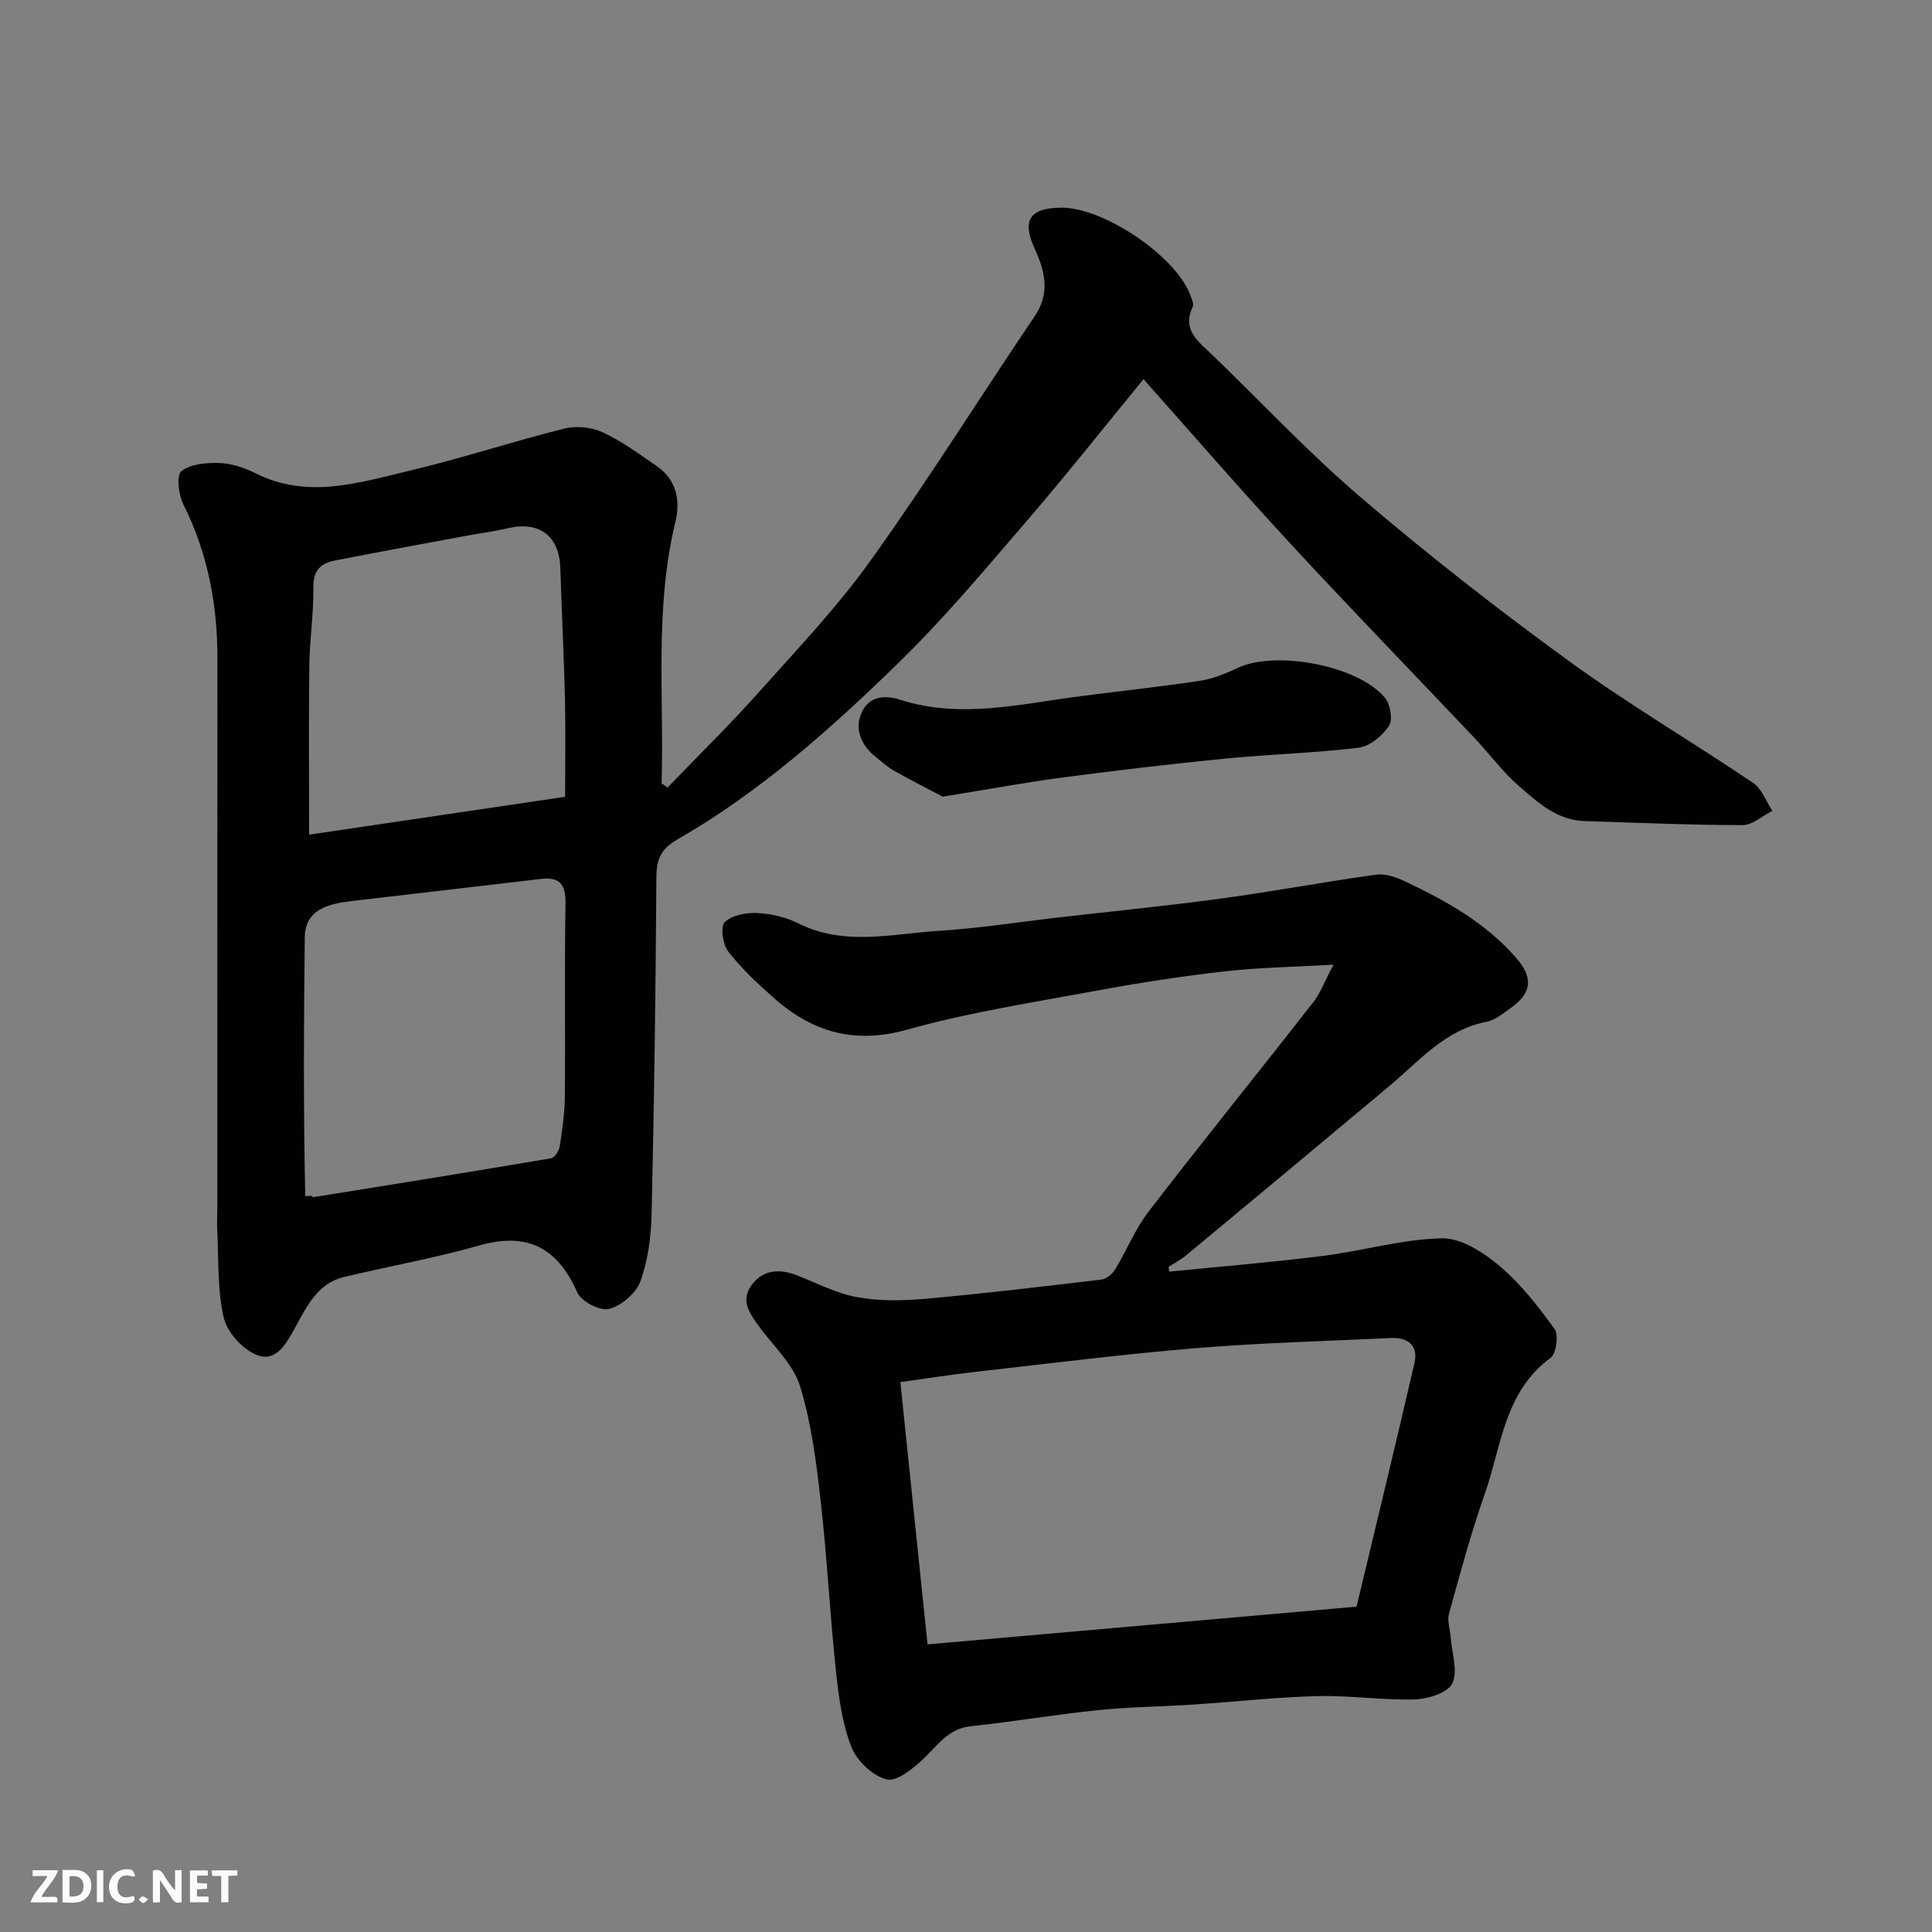 <svg enable-background="new 0 0 400 400" viewBox="0 0 400 400" xmlns="http://www.w3.org/2000/svg"><rect x="0" y="0" width="400" height="400" fill="#808080" stroke="none"/><path d="m236.75 78.51c-7.97 9.71-15.79 19.6-24 29.15-8.61 10-17.1 20.18-26.53 29.38-14.09 13.76-28.83 26.92-46.05 36.81-3.34 1.92-4.25 4.05-4.27 7.74-.14 23.26-.46 46.52-.99 69.78-.11 4.69-.75 9.58-2.33 13.94-.89 2.46-3.93 5.02-6.49 5.69-1.84.48-5.74-1.53-6.56-3.39-4.13-9.34-10.37-12.59-20.38-9.73-9.19 2.62-18.66 4.28-27.97 6.52-5.37 1.29-7.65 6.03-9.97 10.27-1.85 3.38-3.93 7.28-7.77 5.96-2.99-1.02-6.36-4.66-7.09-7.72-1.39-5.87-1.05-12.15-1.38-18.27-.08-1.49.03-3 .03-4.5 0-37.99-.01-75.97.01-113.96.01-11.12-2.03-21.72-7.05-31.76-1-1.99-1.47-6.03-.41-6.86 1.92-1.51 5.2-1.79 7.88-1.7 2.52.09 5.17.97 7.46 2.12 10.82 5.44 21.49 1.94 32.04-.56 10.72-2.54 21.22-6.02 31.92-8.69 2.46-.62 5.64-.29 7.94.78 3.95 1.83 7.54 4.49 11.16 6.97 4.12 2.81 4.95 7.17 3.9 11.5-4.37 17.94-2.35 36.13-2.87 54.21.41.29.82.57 1.23.86 6.32-6.57 12.85-12.96 18.92-19.76 8-8.95 16.32-17.72 23.27-27.45 11.76-16.43 22.48-33.59 33.8-50.34 3.3-4.88 2.16-9.34-.02-14.1-2.66-5.82-.96-8.31 5.44-8.41 8.63-.13 23.42 9.71 26.68 17.78.36.89.95 2.09.63 2.77-2.24 4.8 1.17 7.15 3.97 9.85 10.28 9.91 20.07 20.39 30.91 29.65 13.81 11.79 28.16 23.02 42.85 33.7 12.37 9 25.62 16.79 38.32 25.36 1.8 1.22 2.67 3.82 3.97 5.78-2.06 1.03-4.11 2.96-6.17 2.95-10.92-.01-21.84-.49-32.76-.84-5.65-.18-9.62-3.84-13.5-7.21-3.46-3.01-6.23-6.81-9.41-10.17-12.53-13.24-25.24-26.32-37.62-39.71-10.51-11.35-20.65-23.06-30.74-34.39zm-173.55 169.12c.44-.01.87-.02 1.31-.04.13.1.28.29.4.27 16.41-2.64 32.81-5.27 49.19-8.05.75-.13 1.66-1.6 1.8-2.55.52-3.4 1.02-6.84 1.05-10.27.11-13.31-.09-26.63.13-39.94.06-3.97-1.19-5.54-5.15-5.07-13 1.55-26.01 3.02-39.02 4.56-4.75.56-9.73 1.62-9.81 7.52-.2 17.85-.3 35.72.1 53.57zm.8-74.82c17.68-2.61 34.69-5.13 53-7.84 0-7.04.12-13.59-.03-20.13-.21-9.08-.68-18.16-.96-27.24-.21-6.62-4.31-9.75-10.78-8.25-3.01.7-6.09 1.09-9.13 1.66-8.95 1.67-17.91 3.3-26.84 5.06-2.85.56-4.43 2.04-4.38 5.48.08 5.41-.77 10.83-.84 16.25-.14 11.24-.04 22.51-.04 35.01z" fill="#010103"/><path d="m242.06 263.28c10.61-1.06 21.25-1.93 31.83-3.26 8.24-1.03 16.39-3.47 24.62-3.64 3.99-.09 8.63 2.91 11.95 5.71 4.38 3.7 8.03 8.39 11.4 13.08.89 1.24.35 5.09-.84 5.97-9.6 7.05-10.16 18.33-13.62 28.17-2.86 8.12-5.09 16.47-7.4 24.78-.4 1.45.21 3.19.33 4.79.25 3.27 1.56 7.02.36 9.64-.88 1.93-5 3.24-7.72 3.32-6.75.2-13.53-.85-20.28-.68-8.54.22-17.06 1.19-25.59 1.75-6.59.43-13.22.49-19.79 1.16-8.79.9-17.51 2.4-26.3 3.32-4.63.48-6.77 3.85-9.69 6.62-2.17 2.06-5.6 4.92-7.73 4.4-2.89-.7-6.21-3.85-7.33-6.74-1.91-4.91-2.63-10.4-3.19-15.72-1.25-11.77-1.84-23.62-3.18-35.38-.9-7.93-1.92-15.98-4.24-23.56-1.36-4.44-5.32-8.12-8.24-12.04-2.1-2.81-4.3-5.7-1.67-9.08 2.38-3.07 5.76-3.22 9.29-1.84 4.09 1.6 8.1 3.72 12.36 4.5 4.53.83 9.34.78 13.96.37 12.25-1.09 24.47-2.55 36.69-4 1.03-.12 2.26-1.16 2.84-2.11 2.4-3.94 4.14-8.36 6.94-11.99 11.19-14.53 22.73-28.8 34.03-43.25 1.53-1.96 2.42-4.43 4.23-7.84-8.39.48-15.44.58-22.42 1.37-8.76.99-17.5 2.32-26.18 3.93-13.29 2.46-26.73 4.53-39.71 8.16-11.09 3.1-19.83.38-27.85-6.83-3.27-2.93-6.54-5.97-9.2-9.43-1.11-1.45-1.59-5.12-.66-6.02 1.5-1.44 4.43-1.99 6.71-1.88 2.87.14 5.92.85 8.48 2.13 9.54 4.79 19.4 2.17 29.12 1.56 8.17-.51 16.29-1.79 24.43-2.73 11.4-1.31 22.82-2.44 34.19-3.98 10.66-1.45 21.24-3.45 31.89-4.92 1.94-.27 4.23.54 6.08 1.42 8.49 4.02 16.63 8.55 22.95 15.81 3.49 4.01 3.35 7.19-1.06 10.32-1.59 1.13-3.25 2.55-5.06 2.9-8.65 1.69-13.98 8.16-20.22 13.38-13.97 11.7-27.99 23.36-42.01 35-1.1.91-2.4 1.58-3.6 2.36.02.34.06.67.1 1zm38.8 69.36c3.82-16 8.01-33.2 11.99-50.44.82-3.54-1.27-5.34-4.81-5.18-13.52.64-27.07 1-40.55 2.11-15.18 1.26-30.31 3.18-45.46 4.89-4.97.56-9.91 1.34-15.62 2.13 1.93 18.65 3.8 36.69 5.63 54.3 29.45-2.59 58.26-5.12 88.82-7.81z" fill="#010103"/><path d="m195.18 164.94c-2.1-1.11-6.11-3.14-10.03-5.33-1.41-.79-2.62-1.94-3.9-2.95-3.07-2.43-4.39-5.86-2.82-9.22 1.37-2.93 4.23-3.76 7.92-2.57 12.48 4.02 24.95.87 37.39-.74 8.28-1.07 16.58-1.95 24.83-3.2 2.66-.41 5.28-1.53 7.76-2.68 7.84-3.64 24.85-.47 30.38 6.19 1.13 1.36 1.71 4.58.87 5.84-1.36 2.05-3.97 4.24-6.28 4.52-9.14 1.12-18.38 1.35-27.55 2.25-11.24 1.11-22.46 2.44-33.66 3.91-7.55.99-15.07 2.39-24.91 3.98z" fill="#010103"/><g fill="#fcfafa"><path d="m37.59 393.81c-.92.31-1.52.05-2-.78-.7-1.2-1.52-2.34-2.47-3.78v4.59c-.55.03-.95.05-1.41.07-.03-.37-.06-.64-.06-.91 0-1.91 0-3.81 0-5.7 1.13-.41 1.77-.03 2.29.91.62 1.11 1.38 2.14 2.31 3.19v-4.2h1.35v6.61z"/><path d="m12.94 393.88v-6.75c1.9.19 3.93-.54 5.37 1.29.8 1.01.78 2.88.03 3.97-1.37 1.97-3.4 1.51-5.4 1.49m1.45-1.22c2.04.12 2.92-.58 2.89-2.21-.03-1.51-.98-2.19-2.89-2z"/><path d="m11.81 393.87h-5.49c.68-2.18 2.47-3.48 3.51-5.45h-3.08v-1.21h5.29c-.71 2.13-2.44 3.48-3.47 5.51.86 0 1.63.04 2.39-.01.79-.05 1.14.21.85 1.16"/><path d="m39.33 393.86v-6.61h3.7v1.07h-2.22v1.52c.68.04 1.34.09 2.07.13v1.07c-.72.05-1.38.09-2.1.14v1.48h2.4v1.19h-3.84z"/><path d="m27.71 388.56c-1.15-.3-2.46-.61-3.1.64-.37.73-.41 1.93-.06 2.67.63 1.35 1.99.93 3.17.68.35.94-.01 1.32-.93 1.46-1.62.25-3.05-.27-3.76-1.48-.73-1.24-.6-3.03.31-4.17.88-1.11 2.71-1.7 4-1.16.32.13.44.74.65 1.12-.1.08-.19.16-.28.24"/><path d="m49.15 387.24v1.07c-.59.02-1.17.05-1.87.08v5.44h-1.48v-5.44h-1.85c-.05-.4-.08-.73-.13-1.15z"/><path d="m20.06 387.21h1.33v6.62h-1.33z"/><path d="m30.68 393.25c-.49.38-.8.79-1.05.76-.32-.05-.6-.45-.9-.7.26-.24.51-.64.8-.67.29-.04.62.3 1.15.61"/></g></svg>
